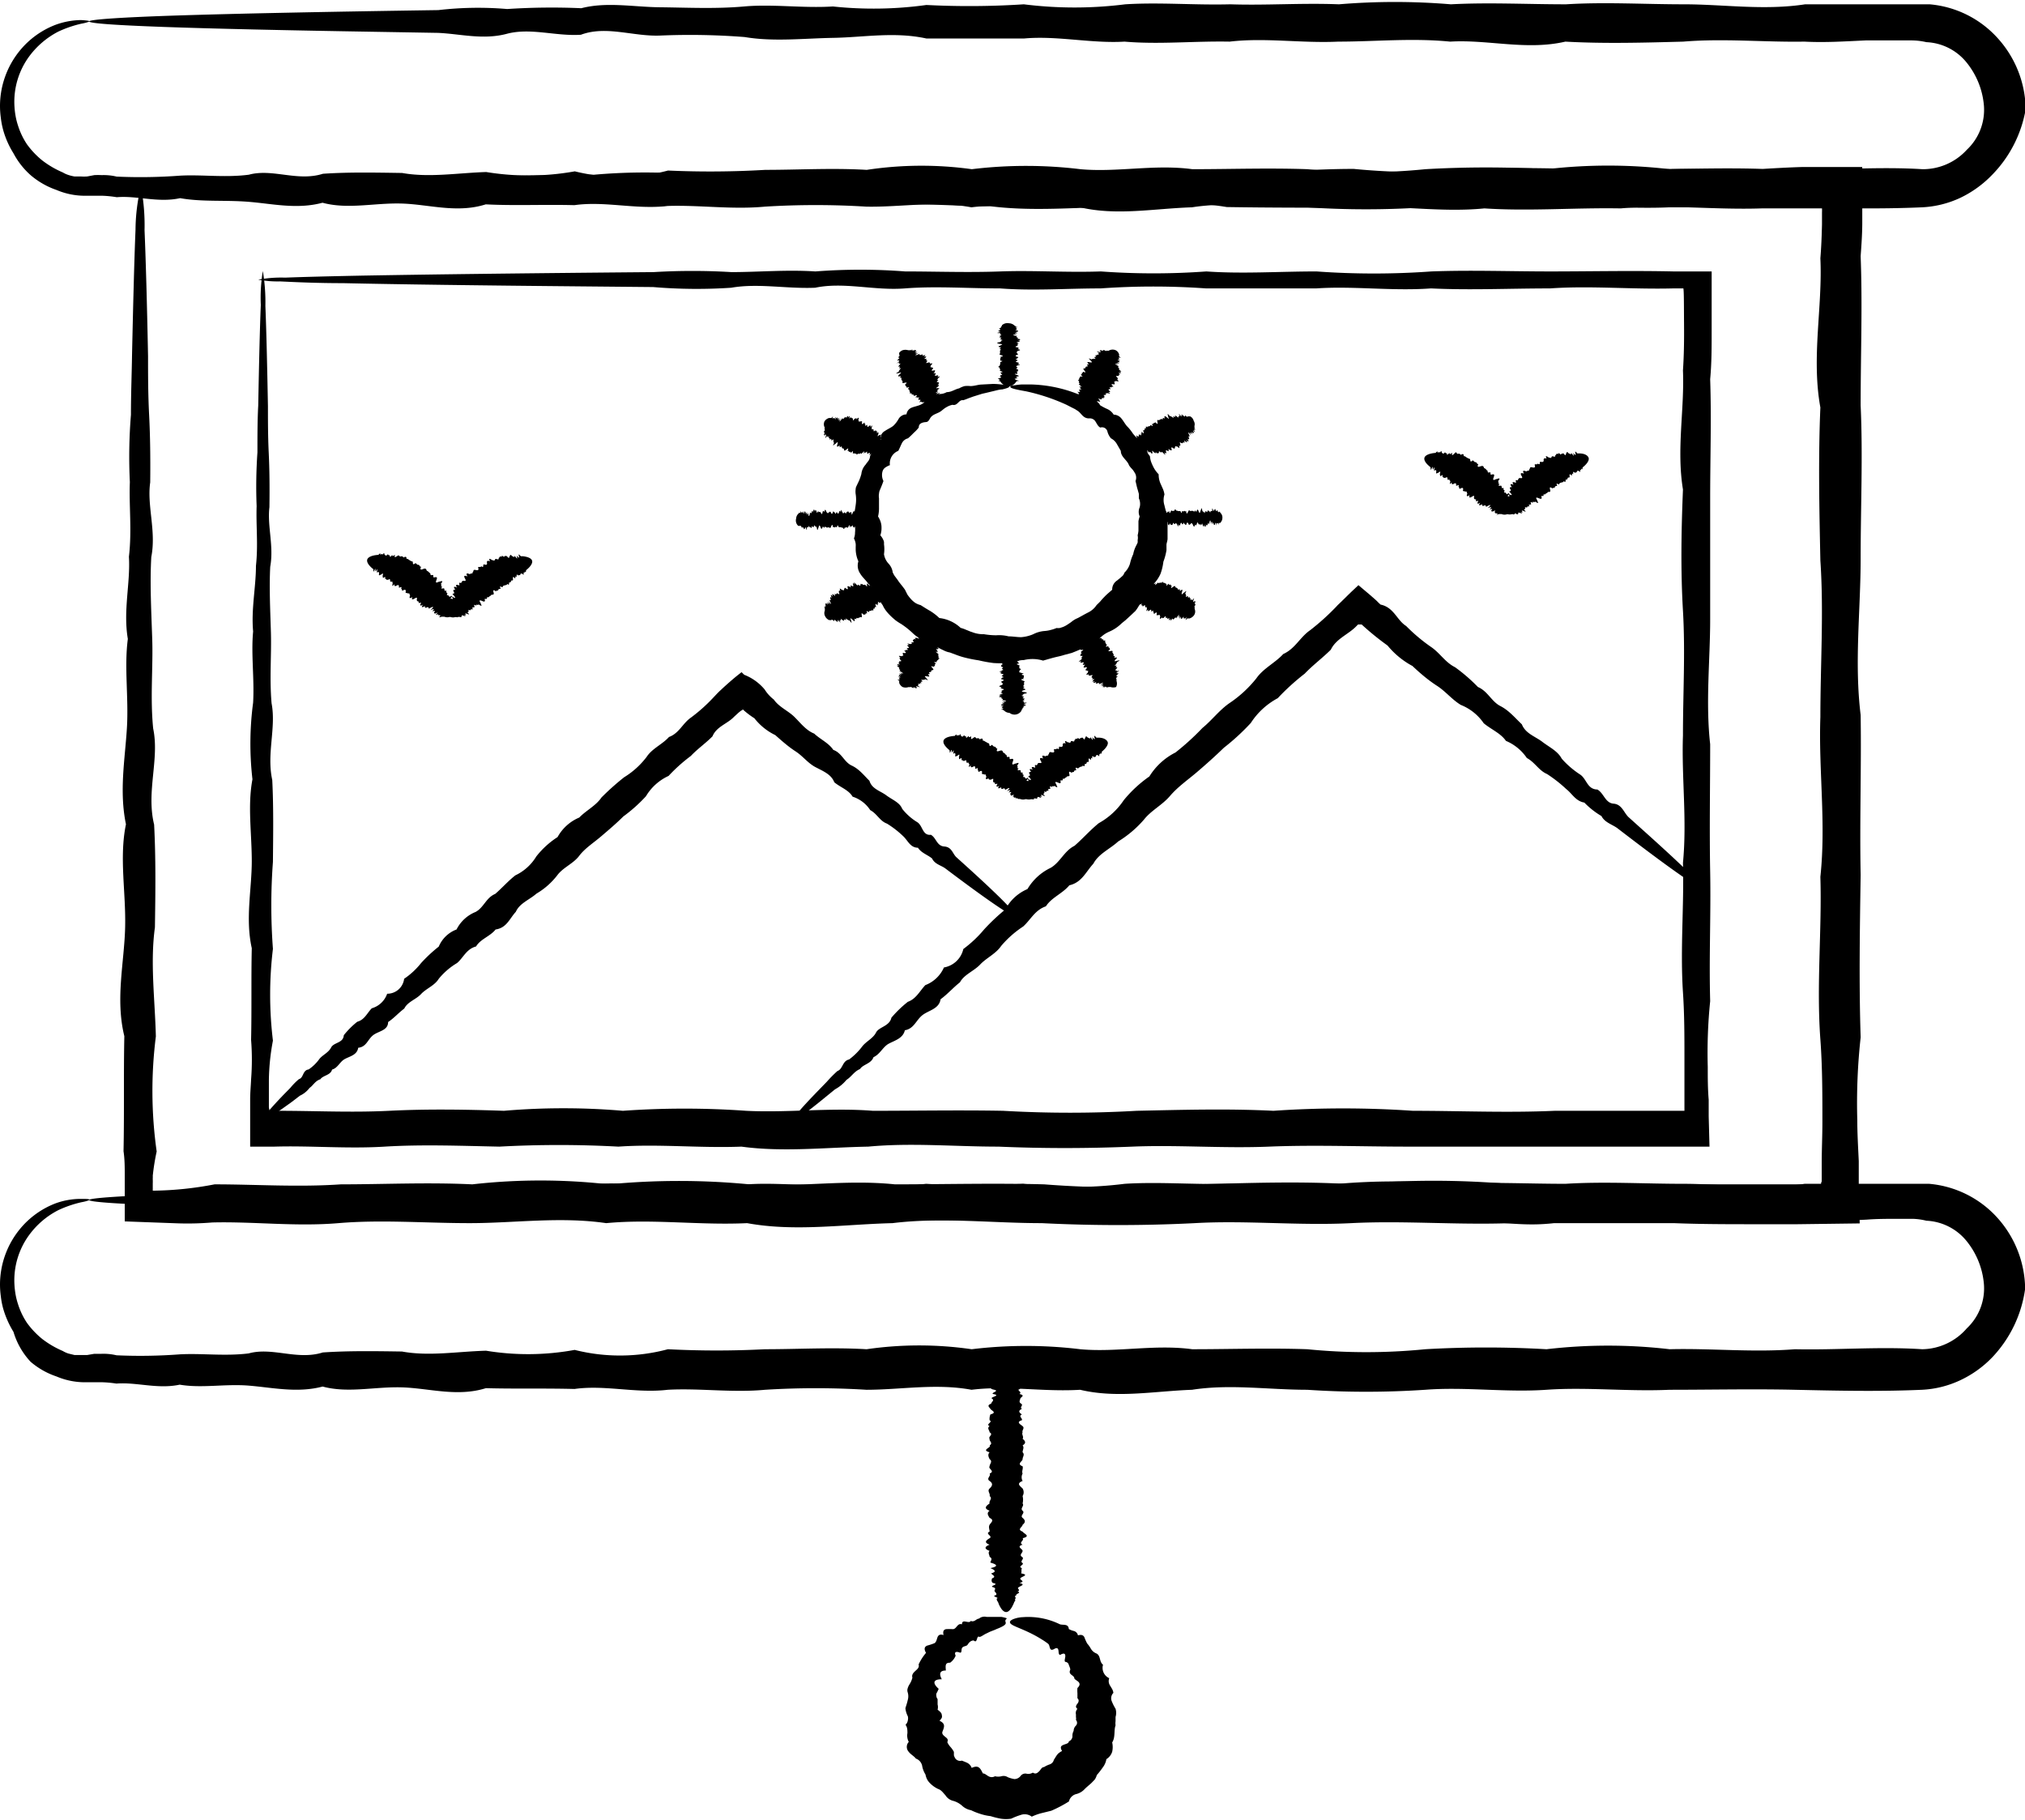 <svg xmlns="http://www.w3.org/2000/svg" viewBox="0 0 150.32 135.1"><g id="Calque_2" data-name="Calque 2"><g id="Calque_1-2" data-name="Calque 1"><path d="M19.51,20.12a13.78,13.78,0,0,1,.19,2.59c.07,1.7.13,4.21.19,7.45,0,1.08,0,2.25.06,3.49s.07,2.56.05,4c-.17,1.4.34,2.88.06,4.42-.08,1.55,0,3.17.05,4.86s-.11,3.46.05,5.28c.35,1.83-.38,3.73.05,5.69.1,2,.07,4,.05,6.08a43.65,43.65,0,0,0,0,6.46,28.24,28.24,0,0,0,0,6.81,16.81,16.81,0,0,0-.3,2.92c0,.5,0,1,0,1.49l0,.36,0,.19a1.86,1.86,0,0,0,.08.32l.34-.07.15,0,.06,0h.12c2.66,0,5.39.14,8.18,0s5.62-.1,8.52,0a52,52,0,0,1,8.83,0,64.79,64.79,0,0,1,9.14,0c3.09.16,6.23-.25,9.41,0,3.18,0,6.41-.06,9.67,0a86.41,86.41,0,0,0,9.92,0c3.35-.07,6.73-.17,10.15,0a76,76,0,0,1,10.35,0c3.48,0,7,.16,10.53,0,1.78,0,3.55,0,5.34,0l2.68,0h1.5l.11,0h0l0-.08v-.16l0-1.23c0-.82,0-1.63,0-2.45,0-1.63,0-3.25-.11-4.87-.21-3.23.09-6.44,0-9.62.31-3.18-.11-6.33,0-9.45,0-3.12.18-6.2,0-9.26s-.12-6.07,0-9c-.49-3,.12-5.93,0-8.84.08-1.18.09-2.35.08-3.52s0-2.73-.07-2.57h-.74c-3.1.08-6.14-.21-9.14,0-3,0-5.94.14-8.83,0-2.9.21-5.74-.19-8.52,0-2.79,0-5.51,0-8.18,0a55.37,55.37,0,0,0-7.83,0c-2.55,0-5,.19-7.46,0-2.42,0-4.78-.18-7.07,0s-4.51-.5-6.66-.05c-2.15.09-4.23-.35-6.23,0a38.41,38.41,0,0,1-5.79-.05l-5.32-.05c-7.63-.07-13.63-.15-17.72-.24-2,0-3.61-.08-4.67-.13a7.77,7.77,0,0,1-1.61-.13,9.27,9.27,0,0,1,2-.15c1.3-.05,3.23-.1,5.73-.15,5-.09,12.35-.18,21.61-.26a48.4,48.4,0,0,1,5.79,0c2,0,4.08-.19,6.23-.05a43.43,43.43,0,0,1,6.66,0c2.29,0,4.65.09,7.07,0s4.91.09,7.46,0a53.94,53.94,0,0,0,7.83,0c2.67.19,5.39,0,8.18,0a59.15,59.15,0,0,0,8.52,0c2.89-.11,5.84,0,8.83,0s6-.07,9.14,0l.43,0,.77,0,1.64,0c0,.91,0,1.82,0,2.74,0,.58,0,1.16,0,1.74,0,1.17,0,2.34-.11,3.52.1,2.91,0,5.86,0,8.84s0,6,0,9-.35,6.14,0,9.26c0,3.12-.06,6.27,0,9.45s-.09,6.39,0,9.62a37.7,37.7,0,0,0-.18,4.87c0,.82,0,1.63.07,2.45,0,.41,0,.82,0,1.23l.06,2.25h0l-3.81,0h-2.68l-5.34,0c-3.54,0-7,0-10.53,0s-6.94-.14-10.35,0-6.8-.14-10.15,0-6.65.14-9.92,0c-3.26,0-6.49-.3-9.67,0-3.18.06-6.32.42-9.41,0-3.1.12-6.14-.21-9.14,0a81.36,81.36,0,0,0-8.83,0c-2.9-.06-5.74-.17-8.52,0s-5.52-.08-8.18,0H19.76l-1.19,0c0-.44,0-.88,0-1.32V82l0-.39c0-.5.05-1,.07-1.49a19,19,0,0,0,0-2.92c.05-2.33,0-4.6.05-6.81-.49-2.21,0-4.37,0-6.46s-.32-4.11.05-6.08a23,23,0,0,1,.05-5.69c.1-1.82-.16-3.59,0-5.28C18.64,45.2,19,43.58,19,42c.17-1.54,0-3,.05-4.42a36.71,36.71,0,0,1,.06-4c0-1.24,0-2.41.06-3.49.06-3.24.12-5.75.19-7.45A12.19,12.19,0,0,1,19.51,20.12Z"></path><path d="M58.91,83.13c-.1-.09.54-.84,1.8-2.14l.67-.69a9.62,9.62,0,0,1,.78-.79c.42-.15.36-.75.87-.86a4.84,4.84,0,0,0,1-1c.3-.36.79-.58,1-1s1-.46,1.14-1.1a8.56,8.56,0,0,1,1.22-1.18c.62-.22.88-.8,1.3-1.24a2.47,2.47,0,0,0,1.38-1.31,1.79,1.79,0,0,0,1.44-1.37A8.93,8.93,0,0,0,73.05,69a15,15,0,0,1,1.58-1.49A3.33,3.33,0,0,1,76.27,66,4,4,0,0,1,78,64.42c.71-.42,1-1.25,1.76-1.63.61-.53,1.15-1.15,1.8-1.68a5.36,5.36,0,0,0,1.86-1.71,9.39,9.39,0,0,1,1.9-1.76,4.85,4.85,0,0,1,1.94-1.78,19,19,0,0,0,2-1.82c.7-.57,1.24-1.31,2-1.84a8.83,8.83,0,0,0,2-1.84c.52-.75,1.4-1.15,2-1.81.88-.39,1.24-1.25,2-1.77a17.74,17.74,0,0,0,1.92-1.73l.12-.13.22-.21.43-.42c.29-.29.59-.57.89-.85l.9.76.43.38.2.2.11.1,0,0c1,.21,1.2,1.15,1.9,1.59a12.91,12.91,0,0,0,1.84,1.55c.67.45,1.06,1.15,1.79,1.51A12.86,12.86,0,0,1,109.71,51c.73.31,1,1.07,1.66,1.41s1.1.89,1.6,1.36c.27.69,1,.9,1.52,1.3s1.14.68,1.44,1.25a6.64,6.64,0,0,0,1.37,1.18c.49.33.52,1.1,1.28,1.11.49.29.58,1,1.2,1.05s.76.67,1.11,1l1,.9c2.9,2.6,4.51,4.15,4.37,4.29s-2.42-1.46-6.2-4.37c-.38-.28-.94-.42-1.18-.9a6,6,0,0,1-1.27-1c-.65-.11-.9-.66-1.34-1a10.12,10.12,0,0,0-1.43-1.12c-.61-.26-.9-.87-1.5-1.19A3.51,3.51,0,0,0,111.79,55c-.39-.57-1.1-.85-1.65-1.31a3.73,3.73,0,0,0-1.7-1.36c-.65-.39-1.12-1-1.77-1.42s-1.25-.93-1.82-1.47A6.15,6.15,0,0,1,103,47.92a20.43,20.43,0,0,1-1.92-1.56l-.07,0h-.08l-.05,0-.07,0,0,0-.12.12c-.58.61-1.51.93-1.9,1.75-.61.61-1.33,1.14-1.94,1.78a17.09,17.09,0,0,0-2,1.82,5.43,5.43,0,0,0-2,1.84,16.68,16.68,0,0,1-2,1.84c-.65.63-1.32,1.23-2,1.81s-1.42,1.09-2,1.77-1.39,1.07-1.92,1.74A8.19,8.19,0,0,1,83,62.47c-.61.56-1.45.91-1.84,1.65-.55.59-.85,1.39-1.78,1.6-.5.61-1.33.91-1.74,1.56-.82.28-1.13,1-1.69,1.5a7.55,7.55,0,0,0-1.63,1.44c-.4.59-1.1.89-1.56,1.38s-1.19.74-1.5,1.32c-.52.41-.93.89-1.44,1.26-.11.73-.9.82-1.36,1.19s-.62,1-1.29,1.11c-.14.61-.76.76-1.2,1s-.64.78-1.13,1c-.17.49-.78.53-1,.88-.44.18-.63.57-1,.8a2.89,2.89,0,0,1-.86.71l-.76.62C59.83,82.63,59,83.22,58.91,83.13Z"></path><path d="M19.53,83.13c-.09-.09.43-.72,1.46-1.8l.56-.57a4.89,4.89,0,0,1,.64-.65c.36-.1.26-.66.72-.72a3.11,3.11,0,0,0,.8-.78c.24-.3.67-.46.87-.85s.91-.32.94-.91a6.17,6.17,0,0,1,1-1c.55-.15.73-.65,1.08-1a1.71,1.71,0,0,0,1.14-1.08A1.26,1.26,0,0,0,30,72.66a5.59,5.59,0,0,0,1.26-1.17,10.92,10.92,0,0,1,1.31-1.22A2.31,2.31,0,0,1,33.89,69a2.72,2.72,0,0,1,1.41-1.3c.61-.32.78-1.06,1.46-1.34.51-.44,1-1,1.5-1.38a3.63,3.63,0,0,0,1.55-1.4,6.42,6.42,0,0,1,1.58-1.44A3.29,3.29,0,0,1,43,60.69c.51-.53,1.23-.87,1.65-1.49a18.68,18.68,0,0,1,1.68-1.5A6.09,6.09,0,0,0,48,56.19c.41-.63,1.17-.93,1.66-1.48.76-.28,1-1,1.63-1.44a12.11,12.11,0,0,0,1.6-1.42l.34-.36.17-.17.12-.11.17-.16c.45-.41.92-.82,1.36-1.15l.19.19a3.75,3.75,0,0,1,1.52,1.09,2.88,2.88,0,0,0,.68.75c.39.56,1.06.83,1.52,1.28s.86,1,1.48,1.25c.46.43,1.07.69,1.42,1.21.63.22.8.9,1.36,1.16s.91.73,1.32,1.13c.18.61.81.75,1.25,1.08s1,.53,1.18,1a4.2,4.2,0,0,0,1.13,1c.41.27.37,1,1,.93.41.23.43.83,1,.87s.61.55.91.81l.83.75c2.38,2.16,3.68,3.47,3.54,3.61s-2.05-1.16-5.19-3.53c-.31-.24-.8-.32-1-.75-.32-.27-.8-.41-1.05-.8-.58,0-.75-.55-1.11-.87a7,7,0,0,0-1.19-.92c-.53-.19-.73-.73-1.24-1a2.45,2.45,0,0,0-1.31-1c-.29-.5-.91-.69-1.36-1.07-.23-.6-.85-.83-1.41-1.13s-.92-.81-1.46-1.16-1-.76-1.51-1.21a4.4,4.4,0,0,1-1.55-1.25,6.09,6.09,0,0,1-.82-.62h0v0l0,0-.06-.06,0,0c0,.08,0,.08-.09.1h0l0,0-.19.15-.36.33c-.48.51-1.3.72-1.59,1.44-.5.51-1.11.93-1.61,1.46a12.2,12.2,0,0,0-1.65,1.48,3.79,3.79,0,0,0-1.68,1.51,11.4,11.4,0,0,1-1.68,1.5c-.53.53-1.09,1-1.65,1.48s-1.2.88-1.63,1.45-1.18.85-1.61,1.42a5.42,5.42,0,0,1-1.56,1.38c-.52.46-1.25.71-1.53,1.35-.46.49-.67,1.19-1.5,1.31-.4.51-1.13.71-1.45,1.26-.72.19-.94.83-1.41,1.23a5.16,5.16,0,0,0-1.36,1.17c-.31.51-.93.72-1.31,1.13s-1,.57-1.25,1.08c-.43.32-.77.72-1.2,1,0,.65-.75.67-1.14,1s-.48.85-1.08.91c-.08.54-.62.63-1,.84s-.51.66-.94.78c-.11.43-.67.42-.87.72-.39.12-.53.46-.8.64a1.91,1.91,0,0,1-.72.58l-.64.49C20.33,82.76,19.63,83.22,19.53,83.13Z"></path><path d="M74.92,28.7c0,.06-.18.13-.53.21-.17,0-.38.06-.63.12s-.53.13-.85.2l-.67.21-.36.13a3.35,3.35,0,0,1-.38.14c-.33-.06-.41.44-.79.34a1.39,1.39,0,0,0-.44.17,1.37,1.37,0,0,0-.2.13l-.19.15c-.25.21-.66.23-.84.56s-.25.25-.45.29-.39.12-.39.39a2.86,2.86,0,0,1-.38.4,5.33,5.33,0,0,1-.42.4.69.69,0,0,0-.46.38c-.09.18-.16.37-.26.55a1,1,0,0,0-.62,1.06,1.52,1.52,0,0,0-.36.19.52.52,0,0,0-.19.28,1,1,0,0,0,.07.71c-.07.2-.15.4-.24.61s-.07.21-.09.32a1.06,1.06,0,0,0,0,.35c0,.22,0,.44,0,.67a2.67,2.67,0,0,1-.07.68,1.8,1.8,0,0,1,.17.34,1.4,1.4,0,0,1,.08.34,2.07,2.07,0,0,1,0,.35,1.76,1.76,0,0,1-.08.37,1.26,1.26,0,0,1,.21.32.58.58,0,0,1,.06.17,1.09,1.09,0,0,1,0,.17,2.57,2.57,0,0,1,0,.74,1.34,1.34,0,0,0,.32.68,1.18,1.18,0,0,1,.33.68l.09.17a.91.91,0,0,0,.11.16c.08.11.16.21.23.32s.33.41.48.63l.18.36a3.92,3.92,0,0,0,.25.32,2,2,0,0,0,.31.28,1.44,1.44,0,0,0,.42.18c.24.15.47.3.72.44a4.15,4.15,0,0,1,.67.52,2.76,2.76,0,0,1,1.58.73,2.6,2.6,0,0,1,.42.15c.14.05.27.12.42.16a2.23,2.23,0,0,0,.89.16,5.59,5.59,0,0,0,.91.08,2.87,2.87,0,0,1,.92.08c.31,0,.62.06.93.06a2.76,2.76,0,0,0,.9-.22,2.22,2.22,0,0,1,.87-.24,2.26,2.26,0,0,0,.44-.08,2.59,2.59,0,0,0,.42-.14,1,1,0,0,0,.24,0l.22-.07a1.83,1.83,0,0,0,.39-.21l.18-.12.17-.13a1.76,1.76,0,0,1,.38-.21c.25-.13.5-.28.76-.41a1.6,1.6,0,0,0,.63-.55c.1-.1.2-.19.29-.29a3.65,3.65,0,0,1,.27-.3,3.83,3.83,0,0,1,.29-.28l.31-.27a.79.79,0,0,1,.37-.69c.1-.09.22-.17.32-.27a.93.93,0,0,0,.14-.14,1.3,1.3,0,0,0,.08-.17,1.59,1.59,0,0,0,.41-.66,3.49,3.49,0,0,1,.24-.71,2.3,2.3,0,0,1,.25-.69l.08-.17a1.16,1.16,0,0,0,0-.18.87.87,0,0,0,0-.36,2.14,2.14,0,0,0,.06-.35c0-.12,0-.24,0-.36s0-.23,0-.34a2.25,2.25,0,0,1,.09-.35.85.85,0,0,1,0-.68,1,1,0,0,0-.06-.67c0-.11,0-.22,0-.33l-.09-.32c-.07-.21-.1-.42-.16-.63a.67.67,0,0,0-.08-.65,1.26,1.26,0,0,0-.2-.27,1.57,1.57,0,0,1-.2-.25c-.14-.4-.61-.61-.61-1.07l-.3-.52a1.06,1.06,0,0,0-.43-.41,1.27,1.27,0,0,1-.27-.53.41.41,0,0,0-.52-.27c-.18-.09-.25-.28-.35-.43a.49.49,0,0,0-.49-.25c-.45,0-.56-.38-.84-.56l-.2-.13-.22-.11-.41-.21a14.53,14.53,0,0,0-3-1c-.75-.13-1.17-.23-1.17-.33s.13-.09.39-.13a4.53,4.53,0,0,1,.47-.05l.31,0h.35a10.12,10.12,0,0,1,4.14,1c.32.16.82.14,1,.54a4.07,4.07,0,0,0,.55.29,1.07,1.07,0,0,1,.46.41.76.76,0,0,1,.6.32c.14.17.24.37.39.54a3,3,0,0,1,.42.52,2.89,2.89,0,0,0,.49.5c.43.3.46.83.79,1.2a2.2,2.2,0,0,0,.07.37,3.45,3.45,0,0,0,.14.34,2.22,2.22,0,0,0,.44.64,1.66,1.66,0,0,0,.17.76l.16.36a1.64,1.64,0,0,1,.1.38,1.33,1.33,0,0,0,0,.81,7,7,0,0,0,.23.8,1.12,1.12,0,0,1,0,.41c0,.14,0,.28,0,.42s0,.28,0,.42,0,.28,0,.42-.06.28-.08.43l0,.21,0,.21a4.37,4.37,0,0,1-.23.86,4,4,0,0,1-.21.89,2.63,2.63,0,0,1-.53.78c0,.07,0,.14-.08.22l-.12.2a3.42,3.42,0,0,1-.26.4,8.57,8.57,0,0,1-.6.75,3.62,3.62,0,0,1-.27.41l-.36.34-.37.34c-.13.11-.27.21-.39.33a3,3,0,0,1-.87.55,2.18,2.18,0,0,0-.81.64,13.7,13.7,0,0,1-1.93.92l-.53.14a5.18,5.18,0,0,1-.53.14c-.36.08-.71.19-1.07.29A2.69,2.69,0,0,0,76,49c-.36,0-.73.14-1.11.22a8.67,8.67,0,0,1-1.14,0,10.13,10.13,0,0,1-1.1-.2,10,10,0,0,1-1.09-.22,5.43,5.43,0,0,1-.53-.17l-.51-.19a1.72,1.72,0,0,1-.51-.18c-.16-.07-.32-.16-.48-.25l-.23-.12-.23-.14a2.62,2.62,0,0,0-.48-.22,2.48,2.48,0,0,1-.88-.57,6.16,6.16,0,0,0-.8-.63,4.55,4.55,0,0,1-.43-.28c-.13-.11-.26-.22-.38-.34a3.8,3.8,0,0,1-.33-.37,2.22,2.22,0,0,1-.25-.42,4,4,0,0,1-.47-.83,2.06,2.06,0,0,0-.25-.4,1.29,1.29,0,0,0-.16-.18,1.49,1.49,0,0,0-.18-.17c-.17-.26-.44-.48-.6-.75a1.05,1.05,0,0,1-.14-.92,2.3,2.3,0,0,1-.2-.86c0-.07,0-.14,0-.21a1.66,1.66,0,0,0,0-.22,1.23,1.23,0,0,0-.13-.41,1.17,1.17,0,0,0,.08-.44,1.84,1.84,0,0,0,0-.41c0-.14-.07-.28-.1-.42a1.4,1.4,0,0,1,0-.41,7.67,7.67,0,0,0,.15-.81,2.61,2.61,0,0,0,0-.79,1.33,1.33,0,0,1,0-.4c0-.13.09-.25.14-.38a3.57,3.57,0,0,0,.28-.72,1.21,1.21,0,0,1,.31-.69c.07-.11.16-.21.23-.31a.72.72,0,0,0,.11-.35,7.16,7.16,0,0,1,.8-1.2.58.58,0,0,1,.29-.64c.2-.14.44-.24.62-.38a2.09,2.09,0,0,0,.41-.53.69.69,0,0,1,.58-.33.62.62,0,0,1,.39-.5c.2-.08.43-.12.62-.2.37-.15.58-.52,1-.54a.41.41,0,0,1,.19-.2.9.9,0,0,1,.27-.07,1.09,1.09,0,0,0,.52-.14c.36,0,.61-.22.92-.28a1.62,1.62,0,0,1,.41-.17,2.07,2.07,0,0,1,.43,0c.27,0,.52-.09.75-.11l.93-.05a5.79,5.79,0,0,1,.68.05C74.74,28.59,74.92,28.64,74.92,28.7Z"></path><path d="M74.91,24a.59.59,0,0,1,.38.15l.06.05s.07,0,.06.06c-.18,0,.33,0,0,.06-.08,0,0,0,.06.07s-.12,0,0,.08c.34,0-.39.05.05.08.09,0,.06.06,0,.09-.26,0,0,.06,0,.09-.32,0-.18.07,0,.1-.44,0-.37.07,0,.11,0,0-.16.07,0,.11,0,0,.1.07,0,.11.29,0,.28.08,0,.12.31,0,.19.08,0,.12s.28.08,0,.13c0,0,.07.08,0,.13s-.27.08,0,.13c.07,0,.18.09,0,.13.34.05.19.09,0,.14.06.05-.18.09,0,.14-.06.05.14.1,0,.14s-.2.1,0,.15-.09.09,0,.14c-.31,0,.1.09,0,.14s-.18.09,0,.13.12.09,0,.13c.48.05-.12.09,0,.13-.2,0,0,.09,0,.13.1,0-.22.08,0,.12,0,0,.15.08,0,.12.24,0-.2.07,0,.11,0,0,0,.07,0,.11-.38,0-.07.07,0,.1s.21.07,0,.1c0,0-.2.07,0,.1s-.54.06,0,.09c.09,0-.39,0-.05.08s0,.05,0,.08l-.06.07a.73.73,0,0,1-.55.32.78.78,0,0,1-.61-.39s-.28,0,0-.08c0,0-.2-.05,0-.08-.35,0-.07-.06,0-.09s.1-.06,0-.1.1-.06,0-.1c.21,0,.16-.06,0-.1.21,0,0-.07,0-.11.32,0,.1-.07,0-.11s.05-.08,0-.12-.08-.08,0-.12c-.15,0-.21-.09,0-.13-.11,0,0-.08,0-.13s0-.08,0-.13.34-.09,0-.13c0-.05,0-.1,0-.14s.09-.1,0-.14c.35-.05.13-.1,0-.15s0-.09,0-.14a.12.12,0,0,1,0-.14c-.11-.05.15-.09,0-.14s.16-.09,0-.13-.16-.09,0-.13c0-.05.32-.09,0-.13-.07,0-.47-.09,0-.13-.12,0,.24-.08,0-.12.36,0,0-.08,0-.12s.19-.07,0-.11.09-.07,0-.11c-.21,0,.27-.07,0-.11,0,0,0-.06,0-.1-.48,0,0-.06,0-.09s-.32-.06,0-.09c-.37,0,0,0,0-.08s-.16-.05,0-.08c-.26,0,.14-.05,0-.07.17,0,0,0,.06-.06s0,0,.06-.06l0-.05A.6.6,0,0,1,74.91,24Z"></path><path d="M82.82,26a.5.5,0,0,1,.25.3.14.14,0,0,1,0,.07s0,.07,0,.08.26.18,0,.08c-.08,0,0,0,0,.08s-.12,0,0,.09c.29.18-.36-.13,0,.1.07.07,0,.08,0,.1-.24-.1,0,.05,0,.1-.3-.12-.19,0,0,.1-.4-.17-.36-.11,0,.11,0,0-.18,0,0,.11,0,0,0,.12,0,.12.23.16.19.19,0,.11.25.18.12.16,0,.12s.2.2,0,.12c0,0,0,.11-.06.12s-.28-.05-.06.12c0,.08.11.17-.06.13.27.19.11.16-.07.12,0,.07-.2,0-.07.13-.07,0,.08.15-.08.12s-.22,0-.07.12-.13,0-.09.12c-.29-.1,0,.13-.08.12s-.21,0-.09.11.06.13-.08.1c.39.26-.16,0-.09.11-.2-.06,0,.08-.09.1s-.24,0-.09.09c-.06,0,.09.14-.09.09.18.14-.22,0-.09.08,0,0,0,.07-.1.08-.34-.14-.09,0-.09.07s.15.16-.09.07c0,0-.2,0-.09.06s-.5-.2-.09.05c.07.07-.36-.12-.08.05s-.07,0-.09.05l-.09,0a.75.75,0,0,1-.65,0,.71.71,0,0,1-.32-.62s-.21-.17,0-.09c0,0-.14-.14,0-.09-.29-.19,0-.08,0-.1s.12,0,0-.1.12,0,0-.11c.2.07.17,0,0-.11.2.07,0-.08,0-.11.3.12.12,0,0-.11s.09,0,0-.12,0-.1,0-.12c-.11-.1-.13-.16,0-.11-.06-.09,0-.09,0-.13s.07-.06.06-.12.35.08.06-.12c0-.06.1-.06.07-.13s.13,0,.07-.12c.33.12.17,0,.08-.13s0-.1.08-.12,0-.09.08-.12.18,0,.09-.11.19,0,.08-.11-.09-.15.09-.11c0,0,.32.07.09-.1,0-.07-.36-.29.09-.1-.08-.09.25,0,.09-.09.33.13.06-.06.09-.09s.21,0,.09-.09.12,0,.09-.07.27.06.09-.08c.06,0,0-.07.09-.06-.4-.25,0-.06.09-.06s-.24-.2.09-.06c-.3-.19,0-.07.09-.05s-.1-.12.09,0c-.21-.14.15,0,.08,0,.16.06,0,0,.09,0s0-.05.08,0l.08,0A.57.57,0,0,1,82.82,26Z"></path><path d="M88.61,31.24a.47.47,0,0,1,.06.37.24.24,0,0,0,0,.08s0,.07,0,.07.13.28,0,.08,0,0,0,.07-.11-.06,0,.08c.15.29-.25-.27-.06.08,0,.09,0,.09-.06.08-.16-.19-.06,0-.06.09-.19-.24-.16-.11-.08.08-.25-.33-.25-.26-.08.08,0,0-.14-.08-.08.09s0,.12-.09.08c.11.25.06.26-.1.08.12.27,0,.19-.1.08s.06.26-.11.09c-.05,0,0,.09-.11.08s-.22-.18-.12.08c0,.08,0,.19-.12.07.12.29,0,.2-.13.08,0,.07-.18-.1-.13.08-.07,0,0,.16-.13.07s-.19-.11-.14.07-.13,0-.13.06c-.21-.22,0,.13-.14.07s-.18-.1-.14.05,0,.14-.13.06c.2.4-.14-.06-.13,0-.14-.14-.07.07-.13,0s-.19-.14-.13,0c-.06,0,0,.16-.13,0,.08.21-.17-.12-.12,0s-.07,0-.13,0c-.22-.28-.1,0-.11,0s0,.2-.12,0c-.05,0-.16-.13-.11,0s-.33-.41-.11,0c0,.08-.25-.28-.1,0s-.07,0-.1,0h-.1a.75.75,0,0,1-.58-.28.66.66,0,0,1,.07-.68s-.09-.24,0-.08c0,0,0-.18,0-.07-.14-.3,0-.08.06-.09s.11.05.07-.08.11.05.07-.08c.14.15.15.09.08-.08.14.14,0-.08.09-.09.2.24.12,0,.09-.08s.1,0,.1-.08,0-.11.1-.09c0-.14,0-.2.11-.08,0-.1.07-.06.11-.08s.09,0,.12-.08.25.23.12-.08c0-.05.11,0,.12-.07s.14,0,.13-.08c.22.26.16.06.14-.07s.06-.09.13-.07a.19.19,0,0,1,.14-.07c0-.1.16.08.14-.06s.16.08.13-.05,0-.17.14-.06.24.21.13,0c0-.08-.15-.42.13-.05,0-.12.2.15.13,0,.22.27.08,0,.13,0s.16.11.12,0,.12,0,.12,0,.2.18.12,0c.06,0,0-.06.12,0-.21-.4.06,0,.11,0s-.1-.28.1,0c-.15-.3,0-.07.11,0s0-.15.1,0c-.11-.21.11.09.09,0,.11.12,0,0,.09,0s0,0,.08,0l.08,0A.51.51,0,0,1,88.61,31.24Z"></path><path d="M90.74,38.46a.49.49,0,0,1-.16.35l0,0s0,.07-.07,0,0,.3-.07.05c0-.07,0,0-.07,0s-.06-.1-.09.05c0,.32-.06-.35-.09,0,0,.09-.06.07-.1,0,0-.25-.07,0-.1,0,0-.3-.07-.17-.11,0,0-.39-.08-.33-.12,0,0,0-.07-.14-.11,0s-.09.1-.13,0c0,.27-.08.26-.13,0,0,.29-.09.17-.13,0s-.09.25-.14,0c0,0-.09.06-.14,0s-.1-.25-.14,0c-.05.07-.1.17-.15,0,0,.31-.1.17-.16,0,0,0-.1-.16-.15,0,0-.05-.1.13-.15,0s-.11-.18-.16,0-.11-.08-.16,0c0-.28-.1.1-.15,0s-.1-.16-.14,0-.1.11-.15,0c0,.44-.09-.12-.14,0,0-.19-.09,0-.14,0s-.09-.21-.13,0c0,0-.09.14-.13,0,0,.22-.08-.18-.12,0s-.08,0-.12,0c0-.34-.08-.06-.12,0s-.07.2-.11,0c0,0-.07-.18-.1,0s-.07-.5-.1,0c0,.09-.06-.35-.09,0S86.06,39,86,39L86,39a.66.66,0,0,1-.35-.5c0-.21.16-.4.43-.56,0,0,0-.26.08,0,0,0,.06-.18.09,0,0-.32.07-.06.1,0s.07.08.1,0,.07.09.11,0c0,.2.08.14.12,0,0,.19.07,0,.12,0,0,.29.08.09.12,0s.09,0,.13,0,.09-.07.13,0c0-.14.09-.19.14,0,0-.1.09,0,.14,0s.1,0,.15,0,.09.31.14,0c.05,0,.1.05.15,0s.11.08.16,0c0,.33.1.13.16,0s.1,0,.15,0a.16.16,0,0,1,.15,0c.06-.1.11.14.16,0s.1.15.15,0,.09-.14.14,0c0,0,.09.29.14,0,.05-.07.09-.43.14,0,0-.11.09.21.13,0,0,.33.09,0,.13,0s.09.17.13,0,.08.09.11,0,.08.25.12,0c0,0,.07,0,.11,0,0-.44.07,0,.1,0s.07-.29.1,0c0-.33.06-.05.09,0s.06-.14.09,0c0-.23.05.13.07.05,0,.15,0,0,.07,0s.05,0,.07,0l0,.06A.47.47,0,0,1,90.74,38.46Z"></path><path d="M88.63,45.68a.64.64,0,0,1-.33.23l-.08,0s-.07,0-.08,0-.21.24-.09,0,0,0-.1,0,0-.11-.09,0,.14-.33-.11,0c-.07.06-.09,0-.1,0,.1-.23-.06,0-.12,0,.13-.26,0-.17-.11,0,.19-.37.12-.33-.12,0,0,0,0-.16-.12,0s-.13,0-.13,0c-.18.21-.21.18-.12,0-.2.22-.17.11-.13,0s-.22.17-.13-.05c0,0-.12,0-.14,0s.06-.26-.13,0c-.08,0-.18.1-.13-.05-.22.24-.18.1-.14-.07-.07,0,0-.19-.14-.06,0-.07-.16.07-.13-.07s0-.2-.14-.07,0-.12-.13-.08c.11-.27-.14,0-.13-.08s0-.18-.12-.07-.14.05-.11-.08c-.29.36,0-.14-.12-.08.07-.19-.09,0-.1-.09s0-.21-.11-.08c0,0-.15.09-.09-.08-.16.17,0-.2-.09-.08s-.08,0-.09-.09c.16-.31,0-.08-.08-.08s-.17.14-.07-.08c0,0,0-.19-.07-.08s.22-.47-.06-.08c-.07,0,.14-.34,0-.08s0-.06,0-.08l0-.08a.62.62,0,0,1,0-.6.81.81,0,0,1,.68-.29s.18-.19.09,0c0,0,.16-.13.11,0,.2-.26.08,0,.1,0s0,.11.12,0,0,.12.11,0c-.07.19,0,.16.12,0-.07.18.09,0,.12,0-.12.27,0,.11.13,0s0,.07.12,0,.12,0,.13,0c.12-.1.19-.12.13,0,.1-.06.09,0,.14,0s.07.06.13.06-.08.31.14,0c.06,0,0,.09.13.06s0,.12.14.07c-.13.3,0,.15.13.07s.12,0,.14.07a.14.14,0,0,1,.13.08c.1-.06,0,.16.13.07s0,.18.12.08.16-.08.11.08-.07.3.12.08c.07,0,.31-.32.1.08.1-.07,0,.23.11.08-.14.31.06.06.09.09s0,.19.09.08,0,.11.09.08-.07.25.08.09c0,0,.08,0,.07.08.27-.37.06,0,.07.08s.22-.22.06.08c.21-.27.08,0,.05.08s.13-.09,0,.08c.15-.19,0,.14,0,.08-.06.15,0,0,0,.07s0,0,0,.08a.19.19,0,0,1,0,.07A.49.49,0,0,1,88.63,45.68Z"></path><path d="M82.85,51a.63.63,0,0,1-.41,0h-.08s-.09,0-.08,0-.31.12-.09,0c.06-.05,0,0-.08,0s.07-.09-.09,0c-.32.14.3-.22-.09,0-.09,0-.09,0-.09,0,.21-.15,0-.06-.09-.06.26-.18.12-.14-.09-.07.36-.23.28-.23-.09-.07,0,0,.1-.14-.09-.08s-.14,0-.09-.09c-.27.11-.29.06-.09-.08-.29.11-.21,0-.09-.1s-.29.06-.09-.09c0-.05-.11-.05-.09-.11s.19-.2-.09-.1c-.09,0-.21,0-.08-.11-.32.11-.22,0-.09-.12-.07,0,.11-.16-.08-.12,0-.06-.18,0-.08-.12s.12-.18-.08-.13,0-.12-.07-.12c.25-.18-.14,0-.07-.12s.11-.17-.06-.13-.15,0-.06-.12c-.44.18.07-.13,0-.12.15-.13-.07-.06,0-.12s.15-.17,0-.12c0,0-.18,0,0-.12-.23.08.14-.15,0-.11,0,0-.06-.06,0-.11.31-.2,0-.09,0-.11s-.23,0,0-.1c0-.05.13-.15,0-.11s.45-.3,0-.09c-.1,0,.3-.23,0-.1s0-.06,0-.09v-.08a.63.63,0,0,1,.31-.53A.8.8,0,0,1,81,47s.27-.09.09,0c0,0,.2,0,.08,0,.32-.14.09,0,.09,0s0,.1.09.07-.05.1.09.06c-.16.13-.1.14.09.08-.16.12.08,0,.1.07-.26.18-.05.11.09.09s0,.09.09.09.11,0,.09.09c.15,0,.22,0,.09.1.11,0,.06.06.09.1s0,.08.08.1-.25.24.09.12c.06,0,0,.1.08.11s0,.12.09.12c-.28.2-.07.14.07.12s.1.06.08.13a.11.11,0,0,1,.07.12c.12,0-.08.15.07.13s-.09.15.06.12.19,0,.06.12c0,0-.23.22.05.12.09,0,.45-.14,0,.12.13,0-.16.18,0,.12-.29.2,0,.08,0,.12s-.12.15,0,.11,0,.11,0,.11-.2.19,0,.11c0,.05.06,0,0,.1.43-.19,0,.06,0,.11s.31-.1,0,.09c.33-.14.07,0,0,.1s.16,0,0,.09c.24-.1-.1.11,0,.09-.13.09,0,0,0,.08s0,0,0,.07a.14.14,0,0,1,0,.07A.56.56,0,0,1,82.85,51Z"></path><path d="M74.94,52.92a.59.59,0,0,1-.38-.15l-.06-.05s-.07,0-.06-.06c.18,0-.33,0,0-.06.08,0,0-.05-.06-.07s.12-.05,0-.08c-.34,0,.39-.06,0-.08-.09,0-.07-.06,0-.09.26,0,0-.06,0-.1.32,0,.18-.06,0-.1.44,0,.37-.07,0-.1,0,0,.16-.07,0-.11,0,0-.11-.08,0-.11-.29,0-.28-.08,0-.12-.31,0-.19-.08,0-.12s-.28-.09,0-.13c0,0-.07-.09,0-.13s.27-.09,0-.13c-.07-.05-.18-.09,0-.14-.34,0-.19-.09,0-.14-.06,0,.18-.09,0-.14.06,0-.14-.09,0-.14s.2-.09,0-.14.09-.09,0-.14c.31,0-.1-.09,0-.14s.18-.09,0-.13-.11-.09,0-.14c-.48,0,.12-.08,0-.13.2,0,0-.08,0-.12-.09,0,.22-.09,0-.12,0,0-.15-.08,0-.12-.24,0,.2-.08,0-.12,0,0,0-.07,0-.11.38,0,.06-.07,0-.1s-.21-.07,0-.1c0,0,.2-.06,0-.09s.54-.06,0-.09c-.09,0,.39-.06,0-.09s0,0,0-.07l.06-.08a.73.73,0,0,1,.55-.32.77.77,0,0,1,.61.4s.28.05,0,.07c0,0,.2.06.05.09.35,0,.07.06,0,.09s-.1.06,0,.09-.1.07,0,.1c-.21,0-.15.07,0,.1-.21,0,.05.08,0,.11-.32,0-.1.08,0,.12s0,.07,0,.12.08.08,0,.12c.15,0,.21.08,0,.12.11,0,0,.09,0,.13S76,50,76,50s-.34.09,0,.13c0,.05,0,.09,0,.14s-.09.09,0,.14c-.35,0-.13.09,0,.14s0,.1,0,.14a.11.11,0,0,1,0,.14c.11,0-.15.1,0,.14s-.15.09,0,.14.16.09,0,.13c0,0-.32.09,0,.13.07,0,.47.08,0,.13.12,0-.24.08,0,.12-.36,0,0,.08,0,.12s-.19.07,0,.11-.09.07,0,.11c.21,0-.27.07,0,.1,0,0,0,.07,0,.1.49,0,0,.07,0,.1s.32.06,0,.09c.37,0,0,.05-.05.08s.16,0,0,.08c.26,0-.14,0,0,.07-.17,0,0,0-.06.06s0,0-.06.06l0,.05A.6.6,0,0,1,74.94,52.92Z"></path><path d="M67,51a.58.58,0,0,1-.25-.3s0,0,0-.07,0-.07,0-.08-.26-.19,0-.08c.08,0,0,0,0-.09s.13,0,0-.09c-.29-.18.36.13,0-.09-.06-.07,0-.08,0-.1.25.1,0-.05,0-.1.3.12.19,0,0-.1.4.17.36.1,0-.11,0,0,.17,0,0-.11,0-.05,0-.12,0-.12-.23-.16-.2-.19,0-.11-.25-.18-.12-.16,0-.12s-.19-.2,0-.12c0,0,0-.11,0-.12s.29.05.06-.13c0-.07-.11-.16.06-.12-.26-.19-.11-.16.07-.12,0-.07.21,0,.07-.13.07,0-.08-.15.07-.12s.23,0,.09-.12.12,0,.08-.12c.3.1,0-.13.08-.12s.21,0,.09-.11-.06-.13.09-.11c-.4-.26.15,0,.09-.1.19.06,0-.09.08-.1s.24,0,.09-.09c.06,0-.09-.14.09-.09-.18-.14.22,0,.1-.08s0-.07.09-.08c.34.14.09,0,.09-.07s-.15-.16.09-.07c0,0,.2,0,.09-.06s.51.2.09,0c-.06-.07.36.12.09-.05s.06,0,.08,0l.09,0a.78.78,0,0,1,.65,0,.7.7,0,0,1,.32.62s.21.17,0,.09c0,0,.14.14,0,.09.28.19,0,.08,0,.1s-.12,0,0,.1-.12,0,0,.11c-.21-.07-.18,0,0,.11-.2-.07,0,.08,0,.11-.3-.12-.12,0,0,.11s-.09.05,0,.12,0,.1,0,.11c.11.11.13.17,0,.12.07.09,0,.09-.05.13s-.06.06-.06.12-.35-.08-.06.12c0,.06-.1,0-.07.13s-.13,0-.07.12c-.33-.12-.17,0-.08.12s0,.11-.08.13,0,.09-.08.12-.18,0-.09.11-.18,0-.08.11.09.15-.09.11c0,0-.32-.07-.09.1,0,.07.36.29-.08.1.08.09-.26,0-.1.09-.33-.13-.06.06-.09.09s-.2,0-.09.08-.12,0-.09.08-.27-.06-.09.07c-.06,0,0,.08-.09.07.4.25,0,.05-.09.06s.24.2-.09.06c.3.19,0,.07-.09,0s.11.11-.08,0c.2.14-.16,0-.09,0-.16-.06,0,0-.08,0s0,0-.08,0l-.08,0A.65.65,0,0,1,67,51Z"></path><path d="M61.23,45.7a.46.46,0,0,1,0-.37.14.14,0,0,1,0-.07s0-.08,0-.08-.12-.28,0-.07c.06,0,0,0,0-.08s.1.06.05-.08c-.15-.29.24.28,0-.08,0-.09,0-.08.06-.08.16.19.06,0,.07-.08.19.23.15.11.07-.09.25.33.25.26.08-.08,0,0,.15.09.09-.08s0-.13.09-.09c-.11-.25-.07-.26.09-.08-.11-.27,0-.19.11-.08s-.06-.26.1-.08c.05,0,.05-.1.12-.08s.22.17.11-.08c0-.09,0-.19.12-.08-.12-.29,0-.19.13-.08,0-.06.18.1.13-.07.07,0,0-.17.13-.07s.19.11.14-.07.14,0,.14-.07c.2.22,0-.13.13-.06s.18.1.14-.06,0-.14.13,0c-.2-.4.15.06.14,0,.14.14.06-.06.13,0s.18.13.13,0c.05,0,0-.16.12,0-.08-.2.18.13.13,0,0,0,.06,0,.12,0,.22.28.1,0,.12,0s0-.21.11,0c0,0,.16.12.11,0s.33.4.11,0c0-.08.25.28.1,0s.07,0,.1,0h.1a.72.72,0,0,1,.58.28.64.64,0,0,1-.07.67s.09.25,0,.08c0,0,0,.19,0,.08.15.29,0,.08-.06.08s-.11,0-.07.09-.11,0-.07.08c-.14-.16-.15-.09-.08.08-.14-.15,0,.07-.09.08-.19-.23-.12,0-.09.09s-.1,0-.1.08,0,.1-.1.08c0,.14,0,.21-.1.08,0,.11-.08.06-.12.08s-.09,0-.11.08-.26-.22-.13.08c0,.06-.11,0-.12.08s-.14,0-.13.07c-.22-.25-.16-.06-.14.08s-.06.08-.13.07a.14.14,0,0,1-.14.06c0,.11-.16-.07-.14.06s-.16-.08-.13.06,0,.17-.13.05-.25-.21-.14,0c0,.07.16.41-.13,0,0,.12-.19-.14-.13,0-.21-.26-.08,0-.12,0s-.17-.11-.13,0-.12,0-.12,0-.2-.17-.12,0c0,0,0,.06-.11,0,.21.4-.07,0-.11,0s.1.29-.11,0c.15.3,0,.07-.11,0s0,.15-.09,0c.1.22-.12-.09-.1,0-.11-.13,0,0-.09,0s0,.05-.08,0l-.08,0A.6.6,0,0,1,61.23,45.7Z"></path><path d="M59.1,38.49a.51.51,0,0,1,.16-.35l.06-.06s0-.06.06,0,0-.3.07-.05c0,.07,0,0,.08,0s0,.1.08,0c0-.32.06.35.09,0,0-.09.07-.06.1,0,0,.24.07,0,.1,0,0,.29.08.16.11,0,0,.4.08.34.12,0,0,0,.08.15.12,0s.08-.1.12,0c0-.27.09-.26.13,0,0-.28.09-.17.13,0s.09-.25.14,0c0,0,.09-.07.14,0s.1.25.15,0c0-.07.09-.17.15,0,0-.31.1-.17.15,0,0-.05.1.17.15,0,.05.05.1-.13.16,0s.1.18.15,0,.11.09.16,0c.05.29.1-.09.15,0s.1.17.15,0,.09-.11.14,0c0-.44.1.11.14,0,0,.18.1,0,.14,0s.09.2.13,0c.05,0,.09-.14.13,0,0-.22.09.19.13,0,0,0,.08,0,.12,0,0,.35.07.06.11,0s.08-.2.11,0c0,0,.07.18.1,0s.07.5.1,0c0-.08.06.35.09,0s.06,0,.09,0l.07,0a.63.63,0,0,1,.35.51c0,.2-.15.39-.42.55,0,0-.06.26-.09.05,0,0-.06.18-.09,0,0,.32-.06.06-.1,0s-.07-.09-.1,0-.07-.09-.11,0c0-.2-.07-.15-.11,0,0-.19-.08,0-.12,0,0-.29-.09-.08-.13,0s-.08,0-.13,0-.09.08-.13,0c0,.13-.09.19-.14,0,0,.09-.09,0-.14,0s-.09,0-.14,0-.1-.31-.15,0c-.05,0-.1-.06-.15,0s-.1-.08-.16,0c0-.32-.1-.12-.15,0s-.11,0-.16,0a.14.14,0,0,1-.15,0c0,.1-.1-.13-.15,0s-.1-.15-.15,0-.1.15-.15,0c0,0-.09-.29-.14,0-.05.06-.09.42-.14,0,0,.11-.09-.22-.13,0,0-.32-.09,0-.13,0s-.08-.17-.12,0-.08-.08-.12,0-.08-.24-.12,0c0,0-.07,0-.11,0,0,.44-.07,0-.1,0s-.07.29-.1,0c0,.34-.06,0-.09,0s0,.14-.08-.05c0,.24-.06-.13-.08,0,0-.15-.05,0-.07-.05s0,0-.06,0l-.06,0A.53.53,0,0,1,59.1,38.49Z"></path><path d="M61.21,31.27a.6.6,0,0,1,.33-.24l.08,0s.07,0,.09,0,.2-.24.08,0c0,.07.05,0,.1,0s0,.11.1,0c.2-.26-.14.33.1,0,.07-.06.09,0,.11,0-.11.22.06,0,.11,0-.13.27,0,.18.12,0-.19.36-.12.32.11,0,0,0,0,.16.13,0s.12,0,.12,0c.18-.21.21-.18.13,0,.19-.23.17-.11.13,0s.21-.18.13,0c0,0,.11,0,.13.05s-.05.26.13,0c.08,0,.18-.1.14.06.21-.24.18-.1.13.06.08,0,0,.19.14.07,0,.06.16-.07.14.07s0,.2.13.07,0,.12.13.07c-.11.27.14,0,.13.08s0,.19.12.08.14-.05.12.08c.28-.36,0,.14.11.08-.06.18.09,0,.11.08s0,.22.1.08c0,.05.15-.08.09.09.16-.17,0,.19.1.08s.07,0,.08.08c-.15.32,0,.09.08.09s.17-.14.07.08c0,0,0,.19.07.08s-.21.46.06.08c.08-.06-.14.33.06.08s0,.06,0,.08l0,.08a.61.61,0,0,1,0,.6.77.77,0,0,1-.67.28s-.19.2-.1,0c0,0-.16.13-.11,0-.2.27-.09,0-.1,0s0-.11-.12,0,0-.11-.11,0c.07-.19,0-.16-.12,0,.07-.18-.09,0-.12,0,.13-.27,0-.11-.13,0s0-.08-.12,0-.12,0-.13,0c-.12.1-.18.13-.13,0-.09.06-.09,0-.14,0s-.07,0-.13,0,.09-.32-.13-.06c-.07,0-.06-.09-.14-.06s0-.12-.14-.06c.13-.31,0-.16-.13-.07s-.12,0-.14-.08-.09,0-.13-.07,0-.17-.12-.08,0-.17-.12-.08-.17.08-.12-.08.08-.29-.12-.08c-.07,0-.31.33-.1-.08-.1.08,0-.23-.1-.08.14-.31-.07-.06-.1-.08s0-.19-.09-.09,0-.11-.09-.08.07-.25-.08-.08c0-.06-.08,0-.07-.09-.27.37-.06,0-.07-.08s-.21.22-.06-.08c-.21.27-.08,0-.05-.08s-.13.1,0-.08c-.15.19,0-.13,0-.08.06-.14,0,0,0-.07s-.06,0,0-.08a.64.64,0,0,1,0-.07A.51.51,0,0,1,61.21,31.27Z"></path><path d="M67,26a.72.72,0,0,1,.42,0l.07,0s.09,0,.09,0,.31-.12.08,0c-.06.05,0,0,.09,0s-.07.1.08,0c.32-.14-.3.22.09,0,.1,0,.09,0,.09.06-.21.15,0,.06.09.06-.26.18-.12.14.09.07-.36.23-.28.23.09.07,0,0-.1.14.09.08s.14,0,.09.08c.28-.1.29-.06.09.09.3-.11.21,0,.09.1s.29-.06.09.09c0,.05.11,0,.09.11s-.19.2.09.1c.09,0,.21,0,.09.11.31-.11.21,0,.08.12.07,0-.11.16.08.12,0,.06.18,0,.08.12s-.12.17.08.12,0,.13.07.13c-.25.18.14,0,.07.12s-.11.17.06.13.15,0,.06.12c.44-.18-.06.13.05.12-.15.13.07.06,0,.12s-.15.17,0,.12c0,.05.18,0,0,.11.23-.07-.13.16,0,.12s.06.05,0,.11c-.3.2,0,.09,0,.11s.22,0,0,.1c0,0-.14.15,0,.1s-.44.3,0,.1c.09,0-.31.23,0,.1s0,.06,0,.09,0,0,0,.08a.65.65,0,0,1-.3.53.82.82,0,0,1-.75-.06s-.27.09-.08,0c0,0-.21,0-.09-.05-.32.13-.09,0-.09-.06s0-.09-.09-.06,0-.1-.09-.07c.17-.12.1-.13-.09-.07.16-.12-.08,0-.09-.07.26-.18,0-.12-.09-.09s0-.09-.1-.09-.11,0-.09-.09c-.15,0-.22,0-.09-.1-.11,0-.06-.06-.08-.1s0-.08-.09-.11.25-.23-.09-.11c-.06,0,0-.1-.08-.11s0-.12-.08-.12c.27-.2.06-.15-.08-.12s-.1-.06-.08-.13a.11.11,0,0,1-.07-.12c-.12,0,.08-.15-.07-.13s.09-.15-.06-.12-.19,0-.06-.12.23-.22,0-.12c-.08,0-.45.14,0-.12-.13,0,.16-.18,0-.12.28-.2,0-.08,0-.12s.12-.15,0-.11,0-.11,0-.11.19-.19,0-.11c0,0-.06,0,0-.11-.43.2,0,0,0-.1s-.31.1,0-.1c-.33.15-.07,0,0-.09s-.16,0,0-.09c-.23.1.1-.11,0-.09.13-.09,0,0,0-.08s0,0,0-.07a.24.24,0,0,1,0-.08A.58.58,0,0,1,67,26Z"></path><path d="M33.43,45.78a.59.59,0,0,1-.45,0l-.1,0s-.09,0-.09,0-.32.12-.11-.05c0-.07,0-.06-.11-.06s0-.12-.11-.06c-.31.15.26-.28-.12-.07-.1,0-.11,0-.12-.08.18-.18-.06-.08-.13-.09.22-.21.08-.17-.13-.08.31-.29.22-.3-.13-.1,0,0,0-.17-.14-.1s-.16,0-.14-.1c-.26.14-.29.09-.15-.1-.27.15-.22,0-.15-.11s-.28.09-.15-.12c0,0-.15,0-.16-.11s.09-.27-.16-.12-.22,0-.16-.11c-.28.18-.23,0-.17-.13-.08,0,0-.21-.16-.12,0-.08-.21,0-.18-.12s0-.23-.17-.13-.06-.14-.17-.11c.13-.28-.17,0-.16-.12s0-.21-.17-.12-.17,0-.16-.11c-.3.35-.05-.15-.16-.1.05-.19-.12,0-.15-.11s0-.24-.15-.1c0-.06-.18.07-.15-.1-.15.17,0-.21-.14-.1s-.1,0-.13-.1c.1-.33-.08-.09-.13-.09s-.18.15-.13-.08c0,0,0-.2-.12-.09s.1-.5-.11-.09c-.08.07,0-.36-.11-.08s-.06-.06-.1-.08l-.09-.07c-.26-.23-.4-.45-.35-.63s.34-.32.83-.35c0,0,.18-.22.15,0,0,0,.16-.14.16,0,.16-.28.12,0,.16,0s.07.12.18,0,.07.13.19,0c0,.2.05.17.19,0,0,.2.14,0,.2,0-.08.29.08.13.21.06s.11.1.21.06.17,0,.21.08c.14-.08.24-.09.22.09.12,0,.15.06.22.1s.13.09.22.1-.05.35.22.13c.09,0,.11.13.22.12s.08.16.21.14c-.14.31.06.2.21.15s.18.07.21.15a.4.4,0,0,1,.2.16c.13,0,0,.21.19.16s0,.21.18.17.22,0,.16.16-.11.31.15.17c.11,0,.45-.19.15.17.14,0-.07.25.13.17-.21.27.09.1.13.16s0,.21.11.16,0,.15.1.16-.12.25.09.16c0,.07.1.07.08.15.42-.22.07.09.07.15s.32-.09.06.14c.32-.15.1,0,.05.14s.18,0,0,.13c.23-.1-.07.14,0,.13-.12.11,0,.06,0,.11s.07,0,0,.11v.1A.41.41,0,0,1,33.43,45.78Z"></path><path d="M33.43,45.8a.42.42,0,0,1-.19-.38.17.17,0,0,1,0-.1s0-.09,0-.11-.23-.23,0-.12c.09,0,.06-.05,0-.12s.15,0,0-.13.37.13.05-.14c-.05-.09,0-.11.06-.14.24.11.07-.08.07-.15.29.14.21,0,.08-.15.38.21.36.13.09-.16,0-.05.2,0,.1-.16s0-.16.11-.16c-.17-.23-.11-.27.13-.16-.18-.25,0-.22.13-.17s-.09-.28.14-.17c.07,0,.07-.14.16-.16s.3.08.16-.17,0-.23.18-.16c-.16-.28,0-.24.19-.16,0-.1.24,0,.19-.16.1,0,0-.21.21-.16s.26,0,.21-.15.19,0,.22-.13c.25.19.08-.17.22-.13s.24.05.21-.12.08-.17.22-.11c-.18-.41.21,0,.22-.09.17.12.12-.1.22-.09s.23.11.21-.08c.09,0,.06-.19.21-.06,0-.23.22.1.21-.06a.26.26,0,0,1,.19,0c.22.28.15,0,.2,0s0-.22.19,0c.06,0,.18.13.17,0s.3.43.17,0c0-.1.23.29.16,0s.1,0,.15,0h.14c.4.05.64.16.69.34s-.13.45-.45.7c0,0,0,.26-.1.08,0,0,0,.2-.1.08.08.32-.06.09-.11.09s-.13,0-.12.09-.14-.06-.13.08c-.13-.16-.16-.1-.13.09-.14-.15-.08.08-.13.1-.2-.24-.15,0-.15.1s-.12,0-.14.09-.07.12-.15.11c0,.15,0,.22-.15.1,0,.12-.1.08-.16.11s-.13,0-.16.11-.31-.19-.16.12c0,.07-.15,0-.17.11s-.17,0-.17.12c-.27-.22-.2,0-.17.12s-.08.12-.17.12a.31.31,0,0,1-.17.13c0,.11-.2,0-.16.12s-.22,0-.17.11,0,.19-.15.12-.33-.12-.16.12c0,.08.24.38-.15.11,0,.12-.26-.06-.15.11-.31-.18-.1.07-.15.1s-.22,0-.14.11-.14,0-.14.09-.28-.08-.13.09c-.07,0,0,.1-.13.09.35.31-.06.07-.13.09s.2.24-.12.07c.27.23,0,.09-.12.07s.08.15-.11.07c.19.16-.16,0-.11.06-.16-.07,0,0-.1,0s0,.06-.1,0l-.1,0A.59.59,0,0,1,33.43,45.8Z"></path><path d="M76.17,59.31a.59.59,0,0,1-.45,0l-.09,0s-.1,0-.1-.05-.31.12-.11,0c0-.06,0-.06-.11-.05s0-.12-.11-.07.26-.27-.12-.07C75,59,75,59,75,58.9c.18-.18-.06-.07-.13-.08.22-.22.08-.18-.13-.09.31-.29.22-.29-.13-.09,0,0,0-.17-.14-.1s-.16,0-.14-.1c-.26.14-.29.09-.15-.11-.27.16-.22,0-.15-.11s-.28.09-.15-.11c0,0-.15,0-.16-.11s.09-.27-.16-.12c-.1,0-.22,0-.16-.12-.28.19-.23,0-.17-.12-.08,0,0-.22-.16-.13,0-.07-.21,0-.18-.12s0-.22-.17-.12-.06-.15-.16-.12c.12-.27-.18,0-.17-.11s0-.21-.16-.12-.18,0-.17-.11c-.3.34,0-.16-.15-.11,0-.19-.13,0-.16-.11s0-.23-.15-.1c0-.06-.18.08-.14-.1-.16.18,0-.21-.15-.09s-.1,0-.13-.1c.11-.34-.07-.1-.13-.09s-.18.14-.13-.09c0,0,0-.2-.12-.08s.11-.51-.11-.09c-.07.06,0-.36-.11-.09s-.06,0-.1-.07l-.09-.08c-.26-.23-.4-.45-.35-.63s.34-.32.83-.35c0,0,.18-.22.15,0,0,0,.16-.14.16,0,.17-.28.12,0,.16,0s.07.12.18,0,.08.12.19,0c0,.2,0,.17.2,0,0,.2.13,0,.19.06-.07.29.08.13.21.05s.11.1.21.07.17,0,.21.08c.14-.09.24-.1.22.09.12,0,.15.06.22.09s.13.09.22.11,0,.35.22.12c.09,0,.11.13.22.13s.09.16.21.14c-.14.3.06.19.22.15s.17.06.21.15a.33.33,0,0,1,.19.16c.13,0,0,.21.19.16s0,.21.18.16.22,0,.16.17-.11.31.16.17c.1,0,.44-.2.14.16.14,0-.07.25.13.17-.21.27.09.11.13.16s0,.22.11.17,0,.15.1.16-.12.24.09.16c0,.07.1.06.08.15.42-.23.07.08.07.15s.32-.1.06.14c.33-.16.1,0,0,.14s.18,0,0,.13c.24-.1-.07.14,0,.12-.12.12,0,.07,0,.12s.07,0,0,.1v.1A.43.43,0,0,1,76.17,59.31Z"></path><path d="M76.17,59.32a.41.41,0,0,1-.19-.38v-.1s0-.09,0-.11-.23-.22,0-.11c.08,0,0-.06,0-.12s.15,0,0-.13.37.13.05-.14c0-.09,0-.12.06-.14.24.1.07-.08.07-.15.29.14.21,0,.08-.15.38.2.36.12.09-.16,0-.06.2,0,.1-.16s0-.16.11-.17c-.17-.22-.11-.26.13-.16-.19-.24,0-.22.13-.16s-.1-.28.14-.17c.07,0,.06-.15.16-.17s.3.08.16-.16,0-.23.18-.17c-.16-.28,0-.23.18-.16,0-.09.25,0,.2-.16.1,0,0-.2.21-.15s.26,0,.21-.15.19,0,.22-.14c.25.19.08-.16.21-.12s.24,0,.22-.12.08-.18.22-.11c-.18-.41.2,0,.22-.1.17.13.12-.09.21-.09s.24.11.21-.07c.09,0,.07-.19.22-.07,0-.22.21.11.2-.06a.42.42,0,0,1,.2-.05c.21.29.14,0,.19,0s0-.22.19,0c.07,0,.18.13.18,0s.29.43.16,0c0-.09.23.3.16,0s.11,0,.15,0h.14c.4,0,.64.17.69.34s-.13.45-.44.7c0,0,0,.27-.1.08,0,0,0,.2-.11.09.08.31-.06.08-.11.08s-.12,0-.12.09-.13,0-.12.09c-.14-.17-.17-.1-.14.09-.13-.16-.08.08-.13.09-.19-.24-.15,0-.14.1s-.13,0-.15.1-.07.12-.15.1c0,.15,0,.22-.15.11,0,.11-.1.07-.15.1s-.13.05-.17.11-.3-.19-.16.12c0,.07-.14,0-.16.11s-.17,0-.17.12c-.27-.21-.2,0-.17.13s-.08.11-.17.12a.3.3,0,0,1-.17.12c0,.12-.21,0-.16.12s-.22,0-.17.12,0,.19-.15.12-.33-.12-.16.11c0,.09.24.38-.15.11,0,.12-.26-.06-.15.11-.31-.18-.1.07-.15.11s-.22,0-.14.1-.14,0-.14.1-.28-.08-.13.09c-.07,0,0,.09-.13.09.35.31-.06.07-.13.08s.2.24-.12.08c.27.23,0,.09-.12.07s.08.14-.11.06c.19.17-.16,0-.11.06-.16-.06,0,.05-.1.05s0,.07-.1,0l-.09,0A.66.66,0,0,1,76.17,59.32Z"></path><path d="M111.91,38.16a.58.58,0,0,1-.45,0l-.09,0c-.05,0-.1,0-.1,0s-.32.12-.11,0c0-.06,0-.05-.11-.05s0-.12-.11-.07.26-.27-.12-.07c-.1,0-.11,0-.12-.08.18-.18-.06-.07-.12-.08.21-.21.07-.18-.14-.09.31-.29.22-.29-.13-.09,0,0,0-.17-.14-.1s-.16,0-.14-.1c-.26.14-.29.09-.15-.11-.27.16-.22,0-.15-.1s-.28.08-.15-.12c0-.05-.14,0-.16-.11s.09-.27-.15-.12-.23,0-.17-.12c-.28.19-.23,0-.17-.12-.08,0,0-.22-.16-.12,0-.08-.21,0-.17-.12s0-.23-.17-.13-.07-.14-.17-.12c.12-.27-.18,0-.17-.11s0-.21-.16-.12-.18,0-.16-.11c-.31.35,0-.16-.16-.11,0-.19-.13,0-.15-.1s0-.24-.16-.11c0-.06-.17.08-.14-.09-.16.17,0-.22-.14-.1s-.11,0-.14-.1c.11-.34-.07-.09-.13-.09s-.18.15-.13-.09c0,0,0-.2-.12-.08s.1-.5-.11-.09c-.07.06,0-.36-.11-.08s-.06-.06-.1-.08l-.09-.08c-.26-.22-.4-.44-.35-.62s.34-.32.83-.36c0,0,.18-.22.15,0,0,0,.16-.14.16,0,.17-.29.12,0,.16,0s.08.12.18,0,.08.13.19,0c0,.2,0,.17.19,0,0,.2.14,0,.2,0-.07.29.08.13.21,0s.11.1.21.07.17,0,.21.08c.15-.09.24-.09.22.09.12,0,.15.06.22.1s.13.08.22.1,0,.35.22.12c.09,0,.11.13.22.13s.09.16.21.14c-.14.3.06.19.22.15s.17.06.21.15a.33.33,0,0,1,.19.16c.13,0,0,.21.19.16s0,.21.18.16.22,0,.16.17-.11.31.16.17c.1,0,.44-.2.14.17.14,0-.07.24.14.16-.22.27.08.11.12.17s0,.21.11.16,0,.15.1.16-.12.25.09.16c0,.07.1.07.08.15.42-.23.07.09.07.15s.33-.1.06.14c.33-.16.1,0,.05.14s.18,0,0,.13c.24-.1-.07.14,0,.12-.12.12,0,.07,0,.12s.07,0,0,.11v.1A.41.41,0,0,1,111.91,38.16Z"></path><path d="M111.91,38.17a.42.42,0,0,1-.19-.38V37.7c0-.05,0-.09,0-.11s-.24-.23,0-.12c.08,0,0-.06,0-.12s.15,0,0-.13.37.13,0-.14c0-.09,0-.11.06-.14.24.1.07-.08.07-.15.29.14.21,0,.08-.15.38.2.36.12.09-.16,0,0,.2,0,.1-.16s0-.16.11-.16c-.17-.23-.11-.27.13-.17-.18-.24,0-.22.13-.16s-.09-.28.14-.17c.07,0,.07-.15.16-.17s.3.08.16-.16,0-.23.18-.17c-.16-.27,0-.23.19-.16,0-.09.24,0,.19-.16.1,0,0-.2.21-.15s.26,0,.21-.15.2,0,.22-.13c.25.18.08-.17.22-.13s.24,0,.22-.12.07-.18.22-.11c-.19-.41.2,0,.21-.09.18.12.13-.1.22-.09s.24.1.21-.08c.09,0,.07-.19.22-.07,0-.22.21.11.2,0a.34.34,0,0,1,.2-.06c.21.29.14,0,.19,0s0-.23.19,0c.07,0,.18.13.18,0s.29.43.16,0c0-.09.23.3.16,0s.11,0,.15,0l.14,0c.4,0,.64.16.69.34s-.13.45-.45.7c0,0,0,.26-.1.07,0,0,0,.21-.1.09.08.31-.06.09-.11.09s-.13,0-.12.08-.13,0-.13.09c-.13-.16-.16-.1-.13.09-.13-.15-.08.08-.13.1-.19-.24-.15,0-.14.09s-.13,0-.15.1-.07.12-.15.1c0,.15,0,.23-.15.11,0,.11-.1.08-.16.11s-.12,0-.16.11-.3-.19-.16.11c0,.07-.15,0-.17.12s-.17,0-.17.11c-.27-.21-.2,0-.17.13s-.08.12-.17.12a.27.27,0,0,1-.17.12c0,.12-.2,0-.16.12s-.22,0-.16.12,0,.19-.16.12-.32-.12-.16.11c0,.09.25.38-.15.12,0,.11-.26-.07-.15.11-.31-.18-.1.07-.15.1s-.22,0-.14.1-.14,0-.14.1-.27-.08-.13.09c-.07,0,0,.1-.13.09.35.31-.06.07-.13.08s.2.25-.12.08c.27.23,0,.09-.12.07s.08.14-.11.07c.19.16-.16,0-.11,0-.16-.06,0,.05-.1.05s0,.07-.1,0l-.09,0A.6.6,0,0,1,111.91,38.17Z"></path><path d="M6.65,1.59s-.21.1-.62.17a8.49,8.49,0,0,0-1.71.59A6.26,6.26,0,0,0,2.15,4.21,5.7,5.7,0,0,0,1.07,7.84a6,6,0,0,0,.08.73,4.86,4.86,0,0,0,.18.73A5.46,5.46,0,0,0,2,10.71a6.25,6.25,0,0,0,1.15,1.21,7,7,0,0,0,1.51.88,2,2,0,0,0,.42.19,3,3,0,0,0,.45.11H6a3.73,3.73,0,0,0,.47,0L7,13a5.28,5.28,0,0,1,.55,0,4.19,4.19,0,0,1,1.11.11,39.21,39.21,0,0,0,4.7-.07c1.64-.09,3.34.16,5.11-.07,1.77-.48,3.6.53,5.5-.07,1.9-.13,3.86-.09,5.88-.06,2,.36,4.1,0,6.24-.07a19.4,19.4,0,0,0,6.58-.05,13.87,13.87,0,0,0,6.92-.06,69.74,69.74,0,0,0,7.22-.05c2.46,0,5-.15,7.53,0a27.16,27.16,0,0,1,7.8-.05,33.41,33.41,0,0,1,8.06,0c2.73.25,5.5-.38,8.31,0,2.81,0,5.66-.1,8.54,0a43.47,43.47,0,0,0,8.76,0,78.74,78.74,0,0,1,9,0,39.35,39.35,0,0,1,9.14,0c3.07-.08,6.17.25,9.3,0,3.13.07,6.28-.2,9.45,0A4.41,4.41,0,0,0,146,11.12a4.07,4.07,0,0,0,1.27-3.29A5.85,5.85,0,0,0,146,4.66a4.06,4.06,0,0,0-3-1.53A5,5,0,0,0,141.94,3c-.39,0-.77,0-1.15,0-.77,0-1.53,0-2.29,0-1.53.07-3,.17-4.55.09-3,.05-6-.25-9,0-2.95.08-5.87.16-8.75,0-2.89.67-5.74-.17-8.55,0-2.81-.28-5.58,0-8.31,0-2.73.13-5.42-.31-8.06,0-2.65-.05-5.25.22-7.8,0C81,3.24,78.45,2.63,76,2.86c-2.45,0-4.86,0-7.22,0-2.36-.52-4.66-.09-6.91-.05s-4.45.3-6.59-.06A52.2,52.2,0,0,0,49,2.64c-2,.08-4-.76-5.88-.06-1.89.12-3.73-.54-5.5-.07s-3.47,0-5.11-.07l-4.7-.08c-6.73-.11-12-.23-15.64-.36s-5.55-.27-5.55-.41S9,1.28,13.46,1.14,24.36.87,32.54.75A25.51,25.51,0,0,1,37.65.67a50.12,50.12,0,0,1,5.5-.06C45.05.12,47,.52,49,.54s4.1.13,6.24-.06,4.34.14,6.59,0A28.57,28.57,0,0,0,68.77.37,62.25,62.25,0,0,0,76,.32a30.15,30.15,0,0,0,7.53,0c2.55-.16,5.15.07,7.8,0,2.64.09,5.33-.11,8.06,0a50.09,50.09,0,0,1,8.31,0c2.81-.15,5.66,0,8.55,0,2.88-.18,5.8,0,8.75,0s5.94.47,9,0c1.51,0,3,0,4.55,0l2.29,0h2.4a7.68,7.68,0,0,1,5.05,2.51,8,8,0,0,1,2.08,5.28A9.18,9.18,0,0,1,147.86,13a8.16,8.16,0,0,1-2.33,1.68,7.53,7.53,0,0,1-2.86.71c-3.17.14-6.32.07-9.45,0s-6.23,0-9.3,0c-3.08.14-6.13-.21-9.14,0s-6-.22-9,0a65.63,65.63,0,0,1-8.76,0c-2.88,0-5.73-.44-8.54,0-2.81.09-5.58.64-8.31,0-2.73.17-5.42-.33-8.06,0-2.65-.5-5.25,0-7.8-.05a61.13,61.13,0,0,0-7.53,0c-2.45.23-4.87-.13-7.22-.05-2.36.28-4.66-.38-6.92-.06-2.25-.06-4.44.05-6.58-.06-2.14.68-4.22,0-6.24-.06s-4,.45-5.88-.06c-1.9.51-3.73.07-5.5-.07S15,15,13.37,14.71c-1.64.36-3.2-.2-4.7-.07a8.34,8.34,0,0,0-1.11-.11H6.46a5.4,5.4,0,0,1-2.27-.43A5.93,5.93,0,0,1,2.27,13,5.76,5.76,0,0,1,1,11.38,6.58,6.58,0,0,1,.23,9.63a5.92,5.92,0,0,1-.17-.9A6.36,6.36,0,0,1,0,7.86,6.51,6.51,0,0,1,1.51,3.71,6.38,6.38,0,0,1,4.1,1.85,5.7,5.7,0,0,1,6,1.49C6.44,1.51,6.65,1.55,6.65,1.59Z"></path><path d="M6.65,89.08s-.21.1-.62.17a8.49,8.49,0,0,0-1.71.59A6.16,6.16,0,0,0,2.15,91.7a5.7,5.7,0,0,0-1.08,3.63,6.26,6.26,0,0,0,.08.73,5.18,5.18,0,0,0,.18.73A5.46,5.46,0,0,0,2,98.2a6.25,6.25,0,0,0,1.15,1.21,7,7,0,0,0,1.51.88,2,2,0,0,0,.42.19l.45.11H6c.16,0,.31,0,.47,0L7,100.5c.18,0,.36,0,.54,0a4.19,4.19,0,0,1,1.11.11,39.21,39.21,0,0,0,4.7-.07c1.64-.09,3.34.15,5.11-.07,1.77-.49,3.6.53,5.5-.07,1.9-.13,3.86-.1,5.88-.07,2,.37,4.1,0,6.24-.06a19.16,19.16,0,0,0,6.58-.06,13.76,13.76,0,0,0,6.92-.05,69.72,69.72,0,0,0,7.22,0c2.46,0,5-.15,7.53,0a27.16,27.16,0,0,1,7.8,0,33.41,33.41,0,0,1,8.06,0c2.73.25,5.5-.38,8.31,0,2.81,0,5.66-.1,8.54,0a44.22,44.22,0,0,0,8.76,0,78.74,78.74,0,0,1,9,0,39.35,39.35,0,0,1,9.14,0c3.07-.08,6.17.25,9.3,0,3.13.07,6.28-.21,9.45,0A4.46,4.46,0,0,0,146,98.61a4.07,4.07,0,0,0,1.27-3.29A5.85,5.85,0,0,0,146,92.15a4.07,4.07,0,0,0-3-1.53,4.76,4.76,0,0,0-1-.14c-.39,0-.77,0-1.15,0-.77,0-1.53,0-2.29.06-1.53.07-3,.17-4.55.09-3,0-6-.25-9,0-2.95.08-5.87.17-8.75,0-2.89.67-5.74-.17-8.55,0-2.81-.28-5.58,0-8.31,0-2.73.12-5.42-.31-8.06,0-2.65-.06-5.25.22-7.8,0-2.56.33-5.07-.28-7.53-.05-2.45,0-4.86,0-7.22,0-2.36-.52-4.66-.09-6.91,0s-4.45.29-6.59-.06A52.2,52.2,0,0,0,49,90.13c-2,.08-4-.76-5.88-.07-1.89.13-3.73-.53-5.5-.06s-3.47-.06-5.11-.07l-4.7-.08c-6.73-.11-12-.23-15.64-.36s-5.55-.27-5.55-.41,2.38-.31,6.81-.45,10.9-.27,19.08-.39a24.79,24.79,0,0,1,5.11-.08,50.12,50.12,0,0,1,5.5-.06C45.05,87.61,47,88,49,88s4.1.13,6.24-.06,4.34.14,6.59-.06a28.07,28.07,0,0,0,6.91,0,62.25,62.25,0,0,0,7.22,0,30.15,30.15,0,0,0,7.53,0c2.55-.16,5.15.07,7.8,0,2.64.09,5.33-.11,8.06,0a49,49,0,0,1,8.31,0c2.81-.15,5.66,0,8.55,0,2.88-.18,5.8,0,8.75,0s5.94.47,9,0c1.51,0,3,0,4.55,0l2.29,0h2.4a7.71,7.71,0,0,1,5.05,2.5,8,8,0,0,1,2.08,5.29,9.18,9.18,0,0,1-2.46,5.11,8,8,0,0,1-2.33,1.67,7.54,7.54,0,0,1-2.86.72c-3.17.14-6.32.07-9.45,0s-6.23,0-9.3,0c-3.08.14-6.13-.21-9.14,0s-6-.23-9,0a65.63,65.63,0,0,1-8.76,0c-2.88,0-5.73-.44-8.54,0-2.81.1-5.58.65-8.31,0-2.73.17-5.42-.33-8.06,0-2.65-.49-5.25,0-7.8,0a61.13,61.13,0,0,0-7.53,0c-2.45.23-4.86-.13-7.22,0-2.36.28-4.66-.38-6.92-.06-2.25-.06-4.44,0-6.58-.06-2.14.67-4.22,0-6.24-.06s-4,.45-5.88-.06c-1.9.5-3.73.07-5.5-.07s-3.47.21-5.11-.07c-1.64.35-3.2-.2-4.7-.08a8.32,8.32,0,0,0-1.11-.1H6.46a5.4,5.4,0,0,1-2.27-.43,5.77,5.77,0,0,1-1.92-1.09A5.58,5.58,0,0,1,1,98.87a6.92,6.92,0,0,1-.77-1.75,5.92,5.92,0,0,1-.17-.9A6.36,6.36,0,0,1,0,95.35,6.51,6.51,0,0,1,1.51,91.2,6.38,6.38,0,0,1,4.1,89.34,5.45,5.45,0,0,1,6,89C6.44,89,6.65,89,6.65,89.08Z"></path><path d="M10.46,13.84a15.2,15.2,0,0,1,.27,3.24c.09,2.13.18,5.29.26,9.36,0,1.36,0,2.82.08,4.37s.1,3.22.08,5c-.25,1.75.46,3.6.08,5.54-.11,1.94,0,4,.07,6.1s-.16,4.33.07,6.63c.48,2.29-.53,4.67.07,7.13.13,2.47.1,5,.06,7.63-.36,2.62,0,5.33.07,8.1a32.17,32.17,0,0,0,.06,8.54,16.22,16.22,0,0,0-.29,1.81.91.91,0,0,1,0,.16l0,.12a2.51,2.51,0,0,1,0,.27c0,.18,0,.36,0,.55a25.26,25.26,0,0,0,4.59-.47c3.06,0,6.18.22,9.37,0,3.19,0,6.45-.16,9.76,0a45,45,0,0,1,10.12,0,54.52,54.52,0,0,1,10.46,0c3.55.24,7.14-.38,10.79,0,3.64,0,7.34-.1,11.08,0a73,73,0,0,0,11.36,0c3.83-.1,7.71-.25,11.62,0a66.16,66.16,0,0,1,11.86,0c4-.08,8,.25,12.07,0,2,0,4.06,0,6.11,0,1,0,2,0,3.07,0h1.35l.23,0h0c0-.06,0-.13.05-.21v-.6l0-.77c0-1,.05-2,.05-3.07,0-2,0-4.08-.15-6.11-.3-4.06.12-8.08,0-12.07.43-4-.14-7.94,0-11.86,0-3.91.26-7.79,0-11.62-.08-3.83-.16-7.62,0-11.36-.68-3.74.17-7.44,0-11.08.07-.84.1-1.68.12-2.51v-.88a3,3,0,0,0,0-.31l-.38,0h-.49l-.73,0c-1,0-1.92,0-2.87,0-3.55.12-7-.31-10.47,0-3.43-.06-6.8.22-10.12,0-3.31.33-6.56-.28-9.76-.05-3.18,0-6.31,0-9.37-.05-3.06-.52-6-.09-9,0s-5.77.29-8.54-.06c-2.78,0-5.48-.28-8.1-.06s-5.16-.76-7.62-.07c-2.47.13-4.85-.53-7.14-.07s-4.51-.05-6.63-.07L38,14.59c-8.74-.12-15.61-.24-20.3-.37-2.34-.06-4.14-.13-5.35-.2a6.23,6.23,0,0,1-1.84-.2,8.19,8.19,0,0,1,2.26-.23c1.5-.08,3.7-.15,6.58-.22,5.74-.14,14.14-.28,24.75-.4a42.91,42.91,0,0,1,6.63-.07c2.29,0,4.67-.28,7.14-.07,2.46-.48,5-.09,7.62-.06s5.32.13,8.1-.06,5.62.14,8.54-.06a46.42,46.42,0,0,0,9-.06c3.06.3,6.19-.06,9.37-.05a50.55,50.55,0,0,0,9.76,0c3.32-.17,6.69.07,10.12,0,3.43.08,6.92-.12,10.47,0,1-.06,1.91-.11,2.87-.14l.73,0h3.79c0,.79,0,1.59,0,2.39v1.09l0,.63c0,.83-.06,1.67-.12,2.51.14,3.64,0,7.34,0,11.08.17,3.74,0,7.53,0,11.36s-.48,7.71,0,11.62c.06,3.92-.08,7.87,0,11.86-.06,4-.13,8,0,12.07a44.48,44.48,0,0,0-.25,6.11c0,1,.06,2,.11,3.07l0,.77,0,.38v.57c0,1,.05,1.94.07,2.91h0l-4.63.06c-1,0-2,0-3.07,0-2,0-4.08,0-6.11-.08-4.06,0-8.09,0-12.07,0-4,.15-7.94-.2-11.86,0s-7.79-.22-11.62,0a113.22,113.22,0,0,1-11.36,0c-3.74,0-7.44-.45-11.08,0-3.65.09-7.24.65-10.79,0-3.54.17-7-.33-10.46,0-3.43-.5-6.81,0-10.12,0s-6.57-.27-9.76,0-6.31-.13-9.37-.05a21.89,21.89,0,0,1-2.68.06l-3.81-.14c0-.52,0-1,0-1.55V87.27c0-.6,0-1.21-.09-1.81.06-2.92,0-5.77.06-8.54-.68-2.77,0-5.48.06-8.1s-.45-5.16.06-7.63c-.51-2.46-.07-4.84.07-7.13s-.21-4.51.07-6.63c-.36-2.12.2-4.16.08-6.1.23-1.94,0-3.79.07-5.54a38.6,38.6,0,0,1,.08-5c0-1.56.06-3,.08-4.38.09-4.07.17-7.23.26-9.36A13.93,13.93,0,0,1,10.46,13.84Z"></path><path d="M74.69,119.67c-.19,0-.37-.2-.54-.57a1.67,1.67,0,0,0-.08-.2.3.3,0,0,1-.08-.23c.25-.08-.46-.16-.07-.25.11-.09,0-.18-.08-.28s.16-.2-.07-.3c-.48-.11.54-.21-.07-.33-.13-.11-.09-.22-.06-.34.37-.13,0-.25-.06-.37.44-.13.25-.26-.06-.39.61-.13.51-.27,0-.41,0-.14.21-.28-.06-.43,0-.14-.15-.29,0-.44-.41-.15-.39-.31,0-.46-.44-.16-.27-.32,0-.48s-.38-.33,0-.49c0-.17-.1-.34,0-.51s.38-.34,0-.51c-.1-.18-.25-.35,0-.53-.47-.18-.26-.36,0-.54-.08-.18.25-.37,0-.55.07-.19-.2-.37,0-.56s.28-.37,0-.56.13-.37,0-.55c.44-.18-.14-.36,0-.54,0-.18.25-.35,0-.53-.08-.17-.16-.34,0-.51-.67-.18.17-.35,0-.51.28-.17-.05-.33,0-.49-.13-.16.31-.32,0-.48,0-.15-.22-.31,0-.46-.33-.15.28-.3,0-.44a.9.9,0,0,1,.06-.43c.52-.14.08-.28,0-.41s-.3-.26.06-.39c0-.12.27-.25.06-.37s.76-.23.06-.35c-.12-.11.54-.22.07-.32s0-.2.07-.3,0-.19.08-.28c.22-.79.49-1.25.77-1.25s.6.56.84,1.53c0,.1.39.2.07.3,0,.1.28.21.07.32.49.12.09.23.07.35s-.14.25.06.37-.14.26.06.39c-.3.13-.22.27,0,.41-.29.14.06.28,0,.43-.45.14-.13.29.05.44s-.07.31,0,.46c-.09.16.11.32,0,.48.21.16.28.32,0,.49.14.16,0,.33,0,.51.18.17,0,.34,0,.51s-.47.35,0,.53c.06.18-.08.36,0,.54a.57.57,0,0,0,0,.55c-.49.19-.19.37,0,.56a.54.54,0,0,1,0,.56,1.14,1.14,0,0,1,0,.55c.15.18-.21.36,0,.54s-.22.35,0,.53.22.34,0,.51c0,.17-.45.34,0,.51.09.16.65.33,0,.49.16.16-.33.32,0,.48-.5.15,0,.31,0,.46s-.27.3-.05.44-.13.29,0,.43c.28.14-.37.28,0,.41-.07.13,0,.26-.06.39.67.12,0,.24-.06.37s.44.23-.07.34c.51.12.07.22-.07.33s.22.2-.07.3c.36.1-.2.19-.07.28-.24.09,0,.17-.08.25s.05.16-.08.23a1.67,1.67,0,0,1-.08.2C75.05,119.47,74.87,119.67,74.69,119.67Z"></path><path d="M74.66,120.48c0,.1-.11.19-.31.29a3.4,3.4,0,0,1-.37.16c-.14.07-.31.13-.49.2l-.37.18-.2.12a.67.67,0,0,1-.21.09c-.24-.17-.13.53-.43.26-.21,0-.34.14-.45.31s-.43.06-.45.38-.1.2-.26.17-.3,0-.18.27a1.18,1.18,0,0,1-.41.52c-.22,0-.29.06-.32.18s0,.28,0,.4c-.49,0-.49.29-.3.65-.67,0-.69.3-.23.71a2.81,2.81,0,0,1-.17.35.45.45,0,0,0,0,.19.37.37,0,0,0,.09.22c0,.13,0,.26,0,.4a.76.76,0,0,1,0,.39c.19.14.31.26.31.39a.34.34,0,0,1,0,.21.93.93,0,0,1-.17.22c.46.21.36.46.22.81-.06.17.08.28.2.38s.26.18.16.4a1.41,1.41,0,0,0,.24.36,1.78,1.78,0,0,1,.25.36l0,.26a1.12,1.12,0,0,0,.1.22.44.44,0,0,0,.49.17c.15.06.29.11.43.18a.68.68,0,0,1,.3.36c.5-.23.63,0,.83.41.16,0,.28.14.42.21a.48.48,0,0,0,.48,0,1,1,0,0,0,.48,0,.57.57,0,0,1,.47.07,2.19,2.19,0,0,0,.5.14.6.6,0,0,0,.45-.23.43.43,0,0,1,.44-.17.63.63,0,0,0,.47-.08c.23.15.36,0,.47-.1s.18-.31.36-.31a1.81,1.81,0,0,1,.42-.2.47.47,0,0,0,.31-.34c.09-.13.16-.27.25-.38a.57.57,0,0,1,.16-.15.67.67,0,0,1,.2-.12c-.18-.32-.06-.39.1-.46s.41-.1.4-.26a.42.42,0,0,0,.27-.36.74.74,0,0,1,.09-.42.54.54,0,0,1,.17-.39.31.31,0,0,0,0-.42.51.51,0,0,0,0-.21c0-.07,0-.13,0-.2a.44.44,0,0,1,.11-.41c-.17-.13-.11-.25,0-.39s.13-.29,0-.4l0-.19,0-.19a2.32,2.32,0,0,1,0-.38c.21-.2.18-.34.09-.44s-.26-.17-.32-.27c0-.26-.49-.26-.3-.65,0-.11-.07-.24-.11-.36a.28.28,0,0,0-.26-.22c-.1-.06,0-.27,0-.43s-.07-.27-.38-.09c-.12,0-.11-.19-.13-.33s-.09-.24-.31-.11c-.4.23-.29-.25-.45-.38a4.5,4.5,0,0,0-.45-.31c-1.34-.85-2.39-1-2.39-1.3,0-.08.08-.15.24-.22a2.18,2.18,0,0,1,.72-.15,5.34,5.34,0,0,1,2.73.52c.21.1.65-.07.68.36a1.38,1.38,0,0,0,.39.15.43.43,0,0,1,.29.32c.27-.08.41,0,.48.15a3.62,3.62,0,0,0,.2.45,2.16,2.16,0,0,1,.27.38.85.85,0,0,0,.36.34c.41.14.24.63.55.86a.84.84,0,0,0,.46,1,.61.61,0,0,0,.07.56l.15.25a.92.92,0,0,1,.09.28.57.57,0,0,0-.13.6,3.49,3.49,0,0,0,.29.58,1.06,1.06,0,0,1,0,.61c0,.1,0,.21,0,.31a1.08,1.08,0,0,0,0,.31c-.14.4,0,.87-.25,1.27a1.58,1.58,0,0,1,0,.69,1,1,0,0,1-.43.55,1.39,1.39,0,0,1-.28.63,5.79,5.79,0,0,1-.43.55,1.24,1.24,0,0,1-.15.33l-.25.26c-.17.16-.36.3-.53.48a1.26,1.26,0,0,1-.63.35.74.74,0,0,0-.51.54,9.58,9.58,0,0,1-1.31.69l-.73.18a3.88,3.88,0,0,0-.72.26.86.86,0,0,0-.78-.14,5.47,5.47,0,0,0-.75.29,2.51,2.51,0,0,1-.77,0,6.49,6.49,0,0,1-.76-.19,3.76,3.76,0,0,1-.74-.16,4.76,4.76,0,0,1-.71-.28,1.3,1.3,0,0,1-.66-.33,1.67,1.67,0,0,0-.65-.36.94.94,0,0,1-.59-.42c-.17-.18-.3-.39-.55-.47a2.1,2.1,0,0,1-.59-.42,1.23,1.23,0,0,1-.22-.29,1.39,1.39,0,0,1-.12-.36,1.81,1.81,0,0,1-.25-.66.72.72,0,0,0-.46-.52c-.13-.18-.39-.31-.53-.5a.54.54,0,0,1,0-.74,1,1,0,0,1-.1-.65c0-.22,0-.43-.14-.62a.58.58,0,0,0,.17-.33.62.62,0,0,0,0-.3,1.72,1.72,0,0,1-.18-.6c.06-.2.13-.4.17-.59a1,1,0,0,0,0-.59.47.47,0,0,1,0-.3,1.11,1.11,0,0,1,.12-.27,1.69,1.69,0,0,0,.23-.52c-.07-.22.08-.37.22-.5s.31-.25.24-.48a3.82,3.82,0,0,1,.55-.86c-.19-.33-.08-.47.09-.54a4.26,4.26,0,0,0,.54-.18c.14-.09.16-.27.22-.43s.18-.26.45-.17c-.06-.28,0-.4.19-.44a4.46,4.46,0,0,1,.5,0c.29,0,.32-.47.68-.36,0-.45.52,0,.65-.25.29.11.4-.16.61-.17a.58.58,0,0,1,.26-.13.63.63,0,0,1,.3,0l.49,0c.23,0,.43,0,.6,0a1.91,1.91,0,0,1,.43.11C74.55,120.3,74.66,120.39,74.66,120.48Z"></path></g></g></svg>